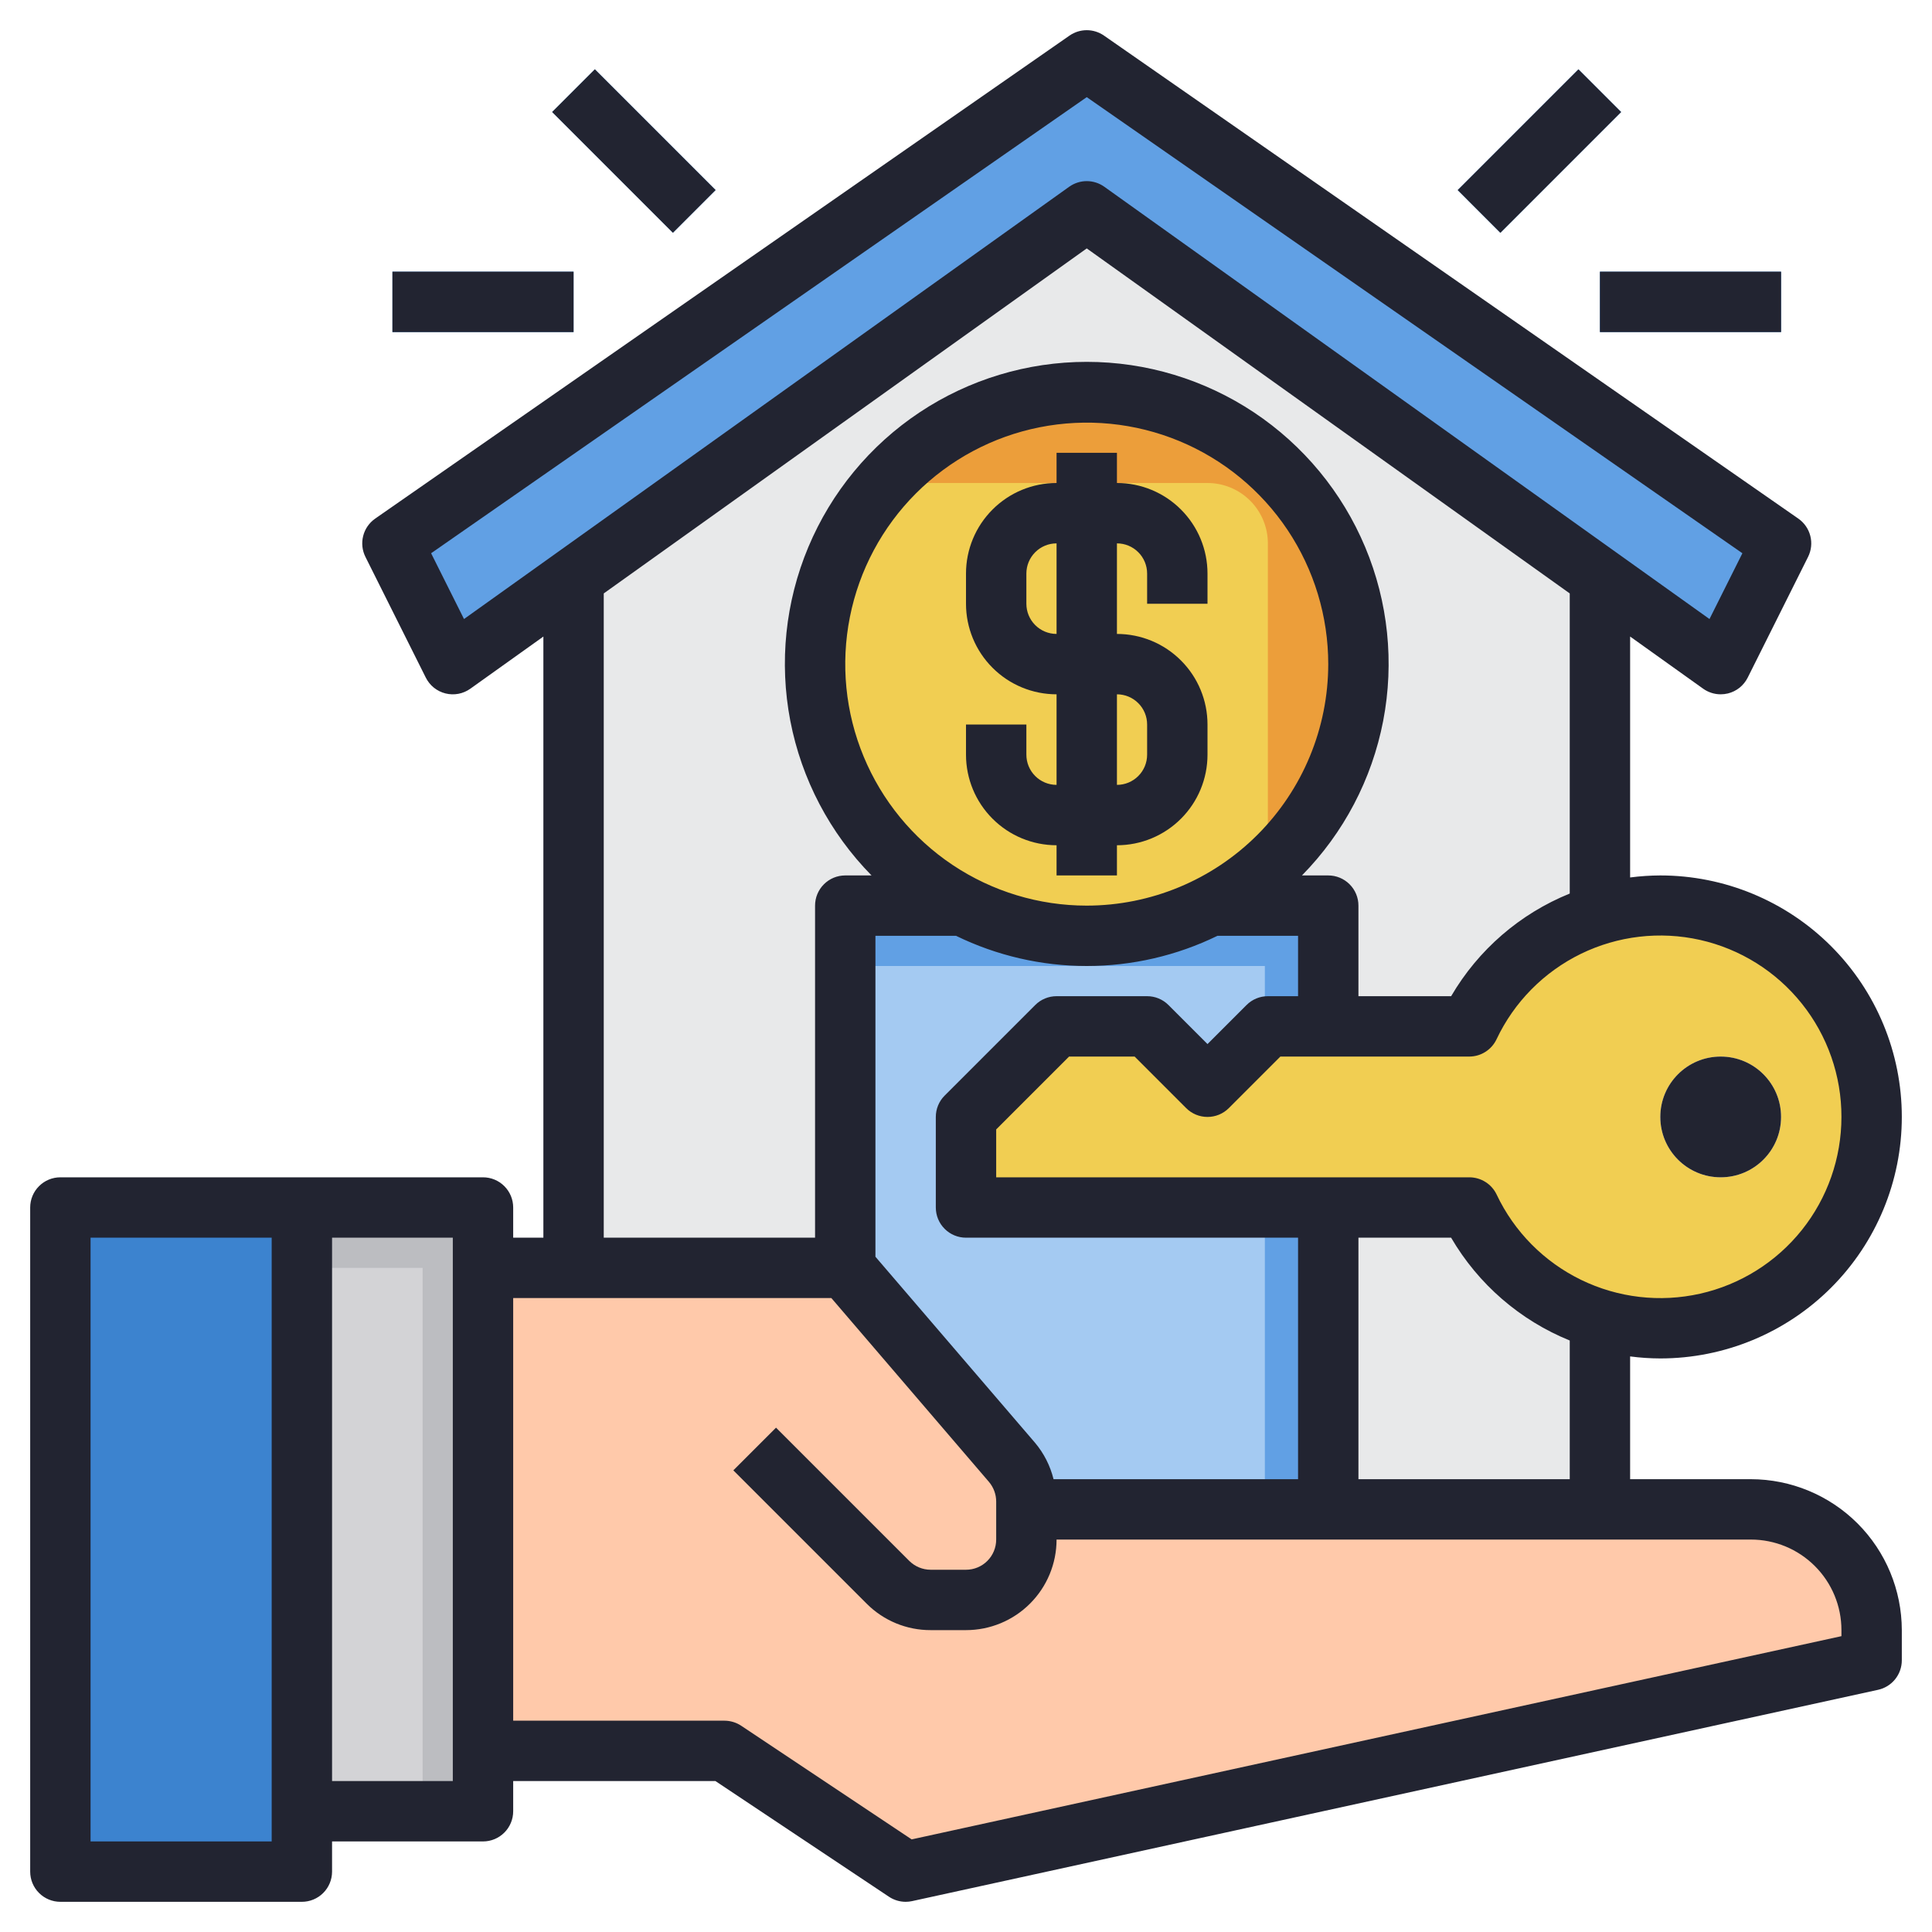 <svg width="64" height="64" viewBox="0 0 64 64" fill="none" xmlns="http://www.w3.org/2000/svg">
<g clip-path="url(#clip0_3957_8217)">
<path d="M53 50V19.143L36 7L19 19.144V42H28L33.519 48.438C33.83 48.801 34 49.263 34 49.74V50H53Z" fill="#E8E9EA"/>
<path d="M44 50V30H28V42L33.519 48.438C33.83 48.801 34 49.263 34 49.74V50H44Z" fill="#61A0E4"/>
<path d="M28 42L33.518 48.438C33.829 48.8 34 49.262 34 49.74V50H41.9V32H28V42Z" fill="#A4CAF2"/>
<path d="M16 58H24L30 62L62 55V54C62 52.939 61.579 51.922 60.828 51.172C60.078 50.421 59.061 50 58 50H34V49.74C34 49.263 33.829 48.802 33.519 48.44L28 42H16V58Z" fill="#FFC9AA"/>
<path d="M2 40H10V62H2V40Z" fill="#3C83CF"/>
<path d="M10 40H16V60H10V40Z" fill="#BCBDC1"/>
<path d="M10 42H14V60H10V42Z" fill="#D3D3D6"/>
<path d="M59 18L36 2L13 18L15 22L36 7L57 22L59 18Z" fill="#61A0E4"/>
<path d="M55 30C53.675 30 52.377 30.375 51.258 31.084C50.138 31.792 49.242 32.803 48.674 34H42L40 36L38 34H35L32 37V40H48.674C49.211 41.132 50.042 42.099 51.08 42.8C52.117 43.501 53.325 43.911 54.575 43.987C55.825 44.063 57.073 43.802 58.188 43.231C59.303 42.66 60.245 41.801 60.914 40.742C61.584 39.684 61.957 38.465 61.995 37.213C62.033 35.961 61.735 34.721 61.131 33.624C60.526 32.527 59.639 31.611 58.561 30.974C57.482 30.337 56.253 30 55 30ZM57 39C56.604 39 56.218 38.883 55.889 38.663C55.56 38.443 55.304 38.131 55.152 37.765C55.001 37.4 54.961 36.998 55.038 36.61C55.116 36.222 55.306 35.865 55.586 35.586C55.865 35.306 56.222 35.116 56.61 35.038C56.998 34.961 57.4 35.001 57.765 35.152C58.131 35.304 58.443 35.56 58.663 35.889C58.883 36.218 59 36.604 59 37C59 37.53 58.789 38.039 58.414 38.414C58.039 38.789 57.53 39 57 39Z" fill="#F1CE52"/>
<path d="M18.291 3.71L19.705 2.296L23.705 6.296L22.291 7.71L18.291 3.71Z" fill="#3C83CF"/>
<path d="M13 9H19V11H13V9Z" fill="#3C83CF"/>
<path d="M48.288 6.297L52.288 2.297L53.702 3.711L49.702 7.712L48.288 6.297Z" fill="#3C83CF"/>
<path d="M53 9H59V11H53V9Z" fill="#3C83CF"/>
<path d="M36 31C40.971 31 45 26.971 45 22C45 17.029 40.971 13 36 13C31.029 13 27 17.029 27 22C27 26.971 31.029 31 36 31Z" fill="#EC9E3A"/>
<path d="M34.3 30.844C35.662 31.105 37.066 31.048 38.401 30.676C39.737 30.304 40.969 29.628 42 28.7V18C42 17.47 41.789 16.961 41.414 16.586C41.039 16.211 40.53 16 40 16H29.305C28.238 17.185 27.506 18.632 27.183 20.193C26.86 21.754 26.959 23.372 27.467 24.883C27.976 26.394 28.878 27.742 30.079 28.789C31.281 29.837 32.739 30.546 34.305 30.844H34.3Z" fill="#F1CE52"/>
<path d="M58 49H54V44.933C54.332 44.977 54.666 44.999 55 45C57.122 45 59.157 44.157 60.657 42.657C62.157 41.157 63 39.122 63 37C63 34.878 62.157 32.843 60.657 31.343C59.157 29.843 57.122 29 55 29C54.666 29.001 54.332 29.024 54 29.067V21.086L56.419 22.814C56.589 22.935 56.792 23 57 23C57.081 23 57.162 22.99 57.241 22.971C57.381 22.936 57.513 22.871 57.626 22.781C57.738 22.69 57.83 22.576 57.895 22.447L59.895 18.447C60.002 18.232 60.029 17.985 59.969 17.753C59.91 17.52 59.768 17.316 59.571 17.179L36.571 1.179C36.403 1.062 36.204 1 36 1C35.796 1 35.597 1.062 35.429 1.179L12.429 17.179C12.232 17.316 12.09 17.52 12.031 17.753C11.971 17.985 11.998 18.232 12.105 18.447L14.105 22.447C14.17 22.576 14.261 22.69 14.374 22.781C14.487 22.871 14.618 22.936 14.758 22.971C14.899 23.006 15.045 23.01 15.187 22.983C15.329 22.956 15.463 22.898 15.581 22.814L18 21.087V41H17V40C17 39.735 16.895 39.48 16.707 39.293C16.52 39.105 16.265 39 16 39H2C1.735 39 1.48 39.105 1.293 39.293C1.105 39.48 1 39.735 1 40V62C1 62.265 1.105 62.52 1.293 62.707C1.48 62.895 1.735 63 2 63H10C10.265 63 10.52 62.895 10.707 62.707C10.895 62.52 11 62.265 11 62V61H16C16.265 61 16.52 60.895 16.707 60.707C16.895 60.52 17 60.265 17 60V59H23.7L29.448 62.832C29.611 62.941 29.803 62.999 30 63C30.072 63 30.144 62.992 30.214 62.977L62.214 55.977C62.437 55.928 62.636 55.805 62.779 55.627C62.922 55.449 63 55.228 63 55V54C62.998 52.675 62.471 51.404 61.534 50.466C60.596 49.529 59.326 49.002 58 49ZM9 61H3V41H9V61ZM15 59H11V41H15V59ZM52 49H45V41H48.07C48.968 42.538 50.35 43.736 52 44.406V49ZM34.9 49C34.79 48.554 34.579 48.139 34.282 47.788L29 41.631V31H31.67C33.019 31.658 34.499 32 36 32C37.501 32 38.981 31.658 40.33 31H43V33H42C41.735 33 41.48 33.105 41.293 33.293L40 34.586L38.707 33.293C38.52 33.105 38.265 33 38 33H35C34.735 33 34.48 33.105 34.293 33.293L31.293 36.293C31.105 36.48 31 36.735 31 37V40C31 40.265 31.105 40.52 31.293 40.707C31.48 40.895 31.735 41 32 41H43V49H34.9ZM36 30C34.418 30 32.871 29.531 31.555 28.652C30.24 27.773 29.215 26.523 28.609 25.061C28.003 23.6 27.845 21.991 28.154 20.439C28.462 18.887 29.224 17.462 30.343 16.343C31.462 15.224 32.887 14.462 34.439 14.154C35.991 13.845 37.6 14.004 39.062 14.609C40.523 15.214 41.773 16.24 42.652 17.555C43.531 18.871 44 20.418 44 22C43.998 24.121 43.154 26.154 41.654 27.654C40.154 29.154 38.121 29.998 36 30ZM61 37C61 38.363 60.537 39.685 59.686 40.749C58.835 41.813 57.647 42.556 56.318 42.855C54.988 43.154 53.597 42.992 52.372 42.395C51.147 41.798 50.161 40.802 49.578 39.571C49.497 39.401 49.37 39.257 49.21 39.156C49.051 39.055 48.867 39.001 48.678 39H33V37.414L35.414 35H37.586L39.293 36.707C39.48 36.895 39.735 37 40 37C40.265 37 40.52 36.895 40.707 36.707L42.414 35H48.674C48.863 34.999 49.047 34.946 49.206 34.844C49.366 34.743 49.493 34.599 49.574 34.429C50.156 33.195 51.142 32.197 52.367 31.598C53.593 31 54.986 30.837 56.317 31.136C57.648 31.436 58.837 32.18 59.688 33.246C60.54 34.312 61.002 35.636 61 37ZM15.371 20.506L14.281 18.327L36 3.218L57.719 18.327L56.629 20.506L36.581 6.186C36.411 6.065 36.208 6 36 6C35.792 6 35.589 6.065 35.419 6.186L15.371 20.506ZM20 19.658L36 8.229L52 19.658V29.6C50.35 30.268 48.969 31.463 48.071 33H45V30C45 29.735 44.895 29.48 44.707 29.293C44.52 29.105 44.265 29 44 29H43.129C44.511 27.595 45.447 25.813 45.82 23.878C46.192 21.942 45.985 19.94 45.223 18.123C44.461 16.305 43.179 14.753 41.539 13.661C39.898 12.57 37.971 11.987 36 11.987C34.029 11.987 32.102 12.57 30.461 13.661C28.82 14.753 27.539 16.305 26.777 18.123C26.015 19.94 25.808 21.942 26.18 23.878C26.553 25.813 27.489 27.595 28.871 29H28C27.735 29 27.48 29.105 27.293 29.293C27.105 29.48 27 29.735 27 30V41H20V19.658ZM61 54.2L30.2 60.932L24.554 57.168C24.39 57.059 24.197 57.001 24 57H17V43H27.54L32.76 49.089C32.914 49.271 33 49.502 33 49.74V51C33 51.265 32.895 51.52 32.707 51.707C32.52 51.895 32.265 52 32 52H30.828C30.563 51.999 30.309 51.894 30.121 51.707L25.707 47.293L24.293 48.707L28.707 53.121C28.985 53.401 29.315 53.622 29.679 53.773C30.044 53.924 30.434 54.001 30.828 54H32C32.796 54 33.559 53.684 34.121 53.121C34.684 52.559 35 51.796 35 51H58C58.796 51 59.559 51.316 60.121 51.879C60.684 52.441 61 53.204 61 54V54.2Z" fill="#222431"/>
<path d="M57 39C58.105 39 59 38.105 59 37C59 35.895 58.105 35 57 35C55.895 35 55 35.895 55 37C55 38.105 55.895 39 57 39Z" fill="#222431"/>
<path d="M37 16V15H35V16C34.204 16 33.441 16.316 32.879 16.879C32.316 17.441 32 18.204 32 19V20C32 20.796 32.316 21.559 32.879 22.121C33.441 22.684 34.204 23 35 23V26C34.735 26 34.48 25.895 34.293 25.707C34.105 25.52 34 25.265 34 25V24H32V25C32 25.796 32.316 26.559 32.879 27.121C33.441 27.684 34.204 28 35 28V29H37V28C37.796 28 38.559 27.684 39.121 27.121C39.684 26.559 40 25.796 40 25V24C40 23.204 39.684 22.441 39.121 21.879C38.559 21.316 37.796 21 37 21V18C37.265 18 37.52 18.105 37.707 18.293C37.895 18.48 38 18.735 38 19V20H40V19C40 18.204 39.684 17.441 39.121 16.879C38.559 16.316 37.796 16 37 16ZM38 24V25C38 25.265 37.895 25.52 37.707 25.707C37.52 25.895 37.265 26 37 26V23C37.265 23 37.52 23.105 37.707 23.293C37.895 23.48 38 23.735 38 24ZM35 21C34.735 21 34.48 20.895 34.293 20.707C34.105 20.52 34 20.265 34 20V19C34 18.735 34.105 18.48 34.293 18.293C34.48 18.105 34.735 18 35 18V21Z" fill="#222431"/>
<path d="M18.291 3.71L19.705 2.296L23.705 6.296L22.291 7.71L18.291 3.71Z" fill="#222431"/>
<path d="M13 9H19V11H13V9Z" fill="#222431"/>
<path d="M48.288 6.297L52.288 2.297L53.702 3.711L49.702 7.712L48.288 6.297Z" fill="#222431"/>
<path d="M53 9H59V11H53V9Z" fill="#222431"/>
</g>
<defs>
<clipPath id="clip0_3957_8217">
<rect width="64" height="64" fill="white"/>
</clipPath>
</defs>
</svg>
